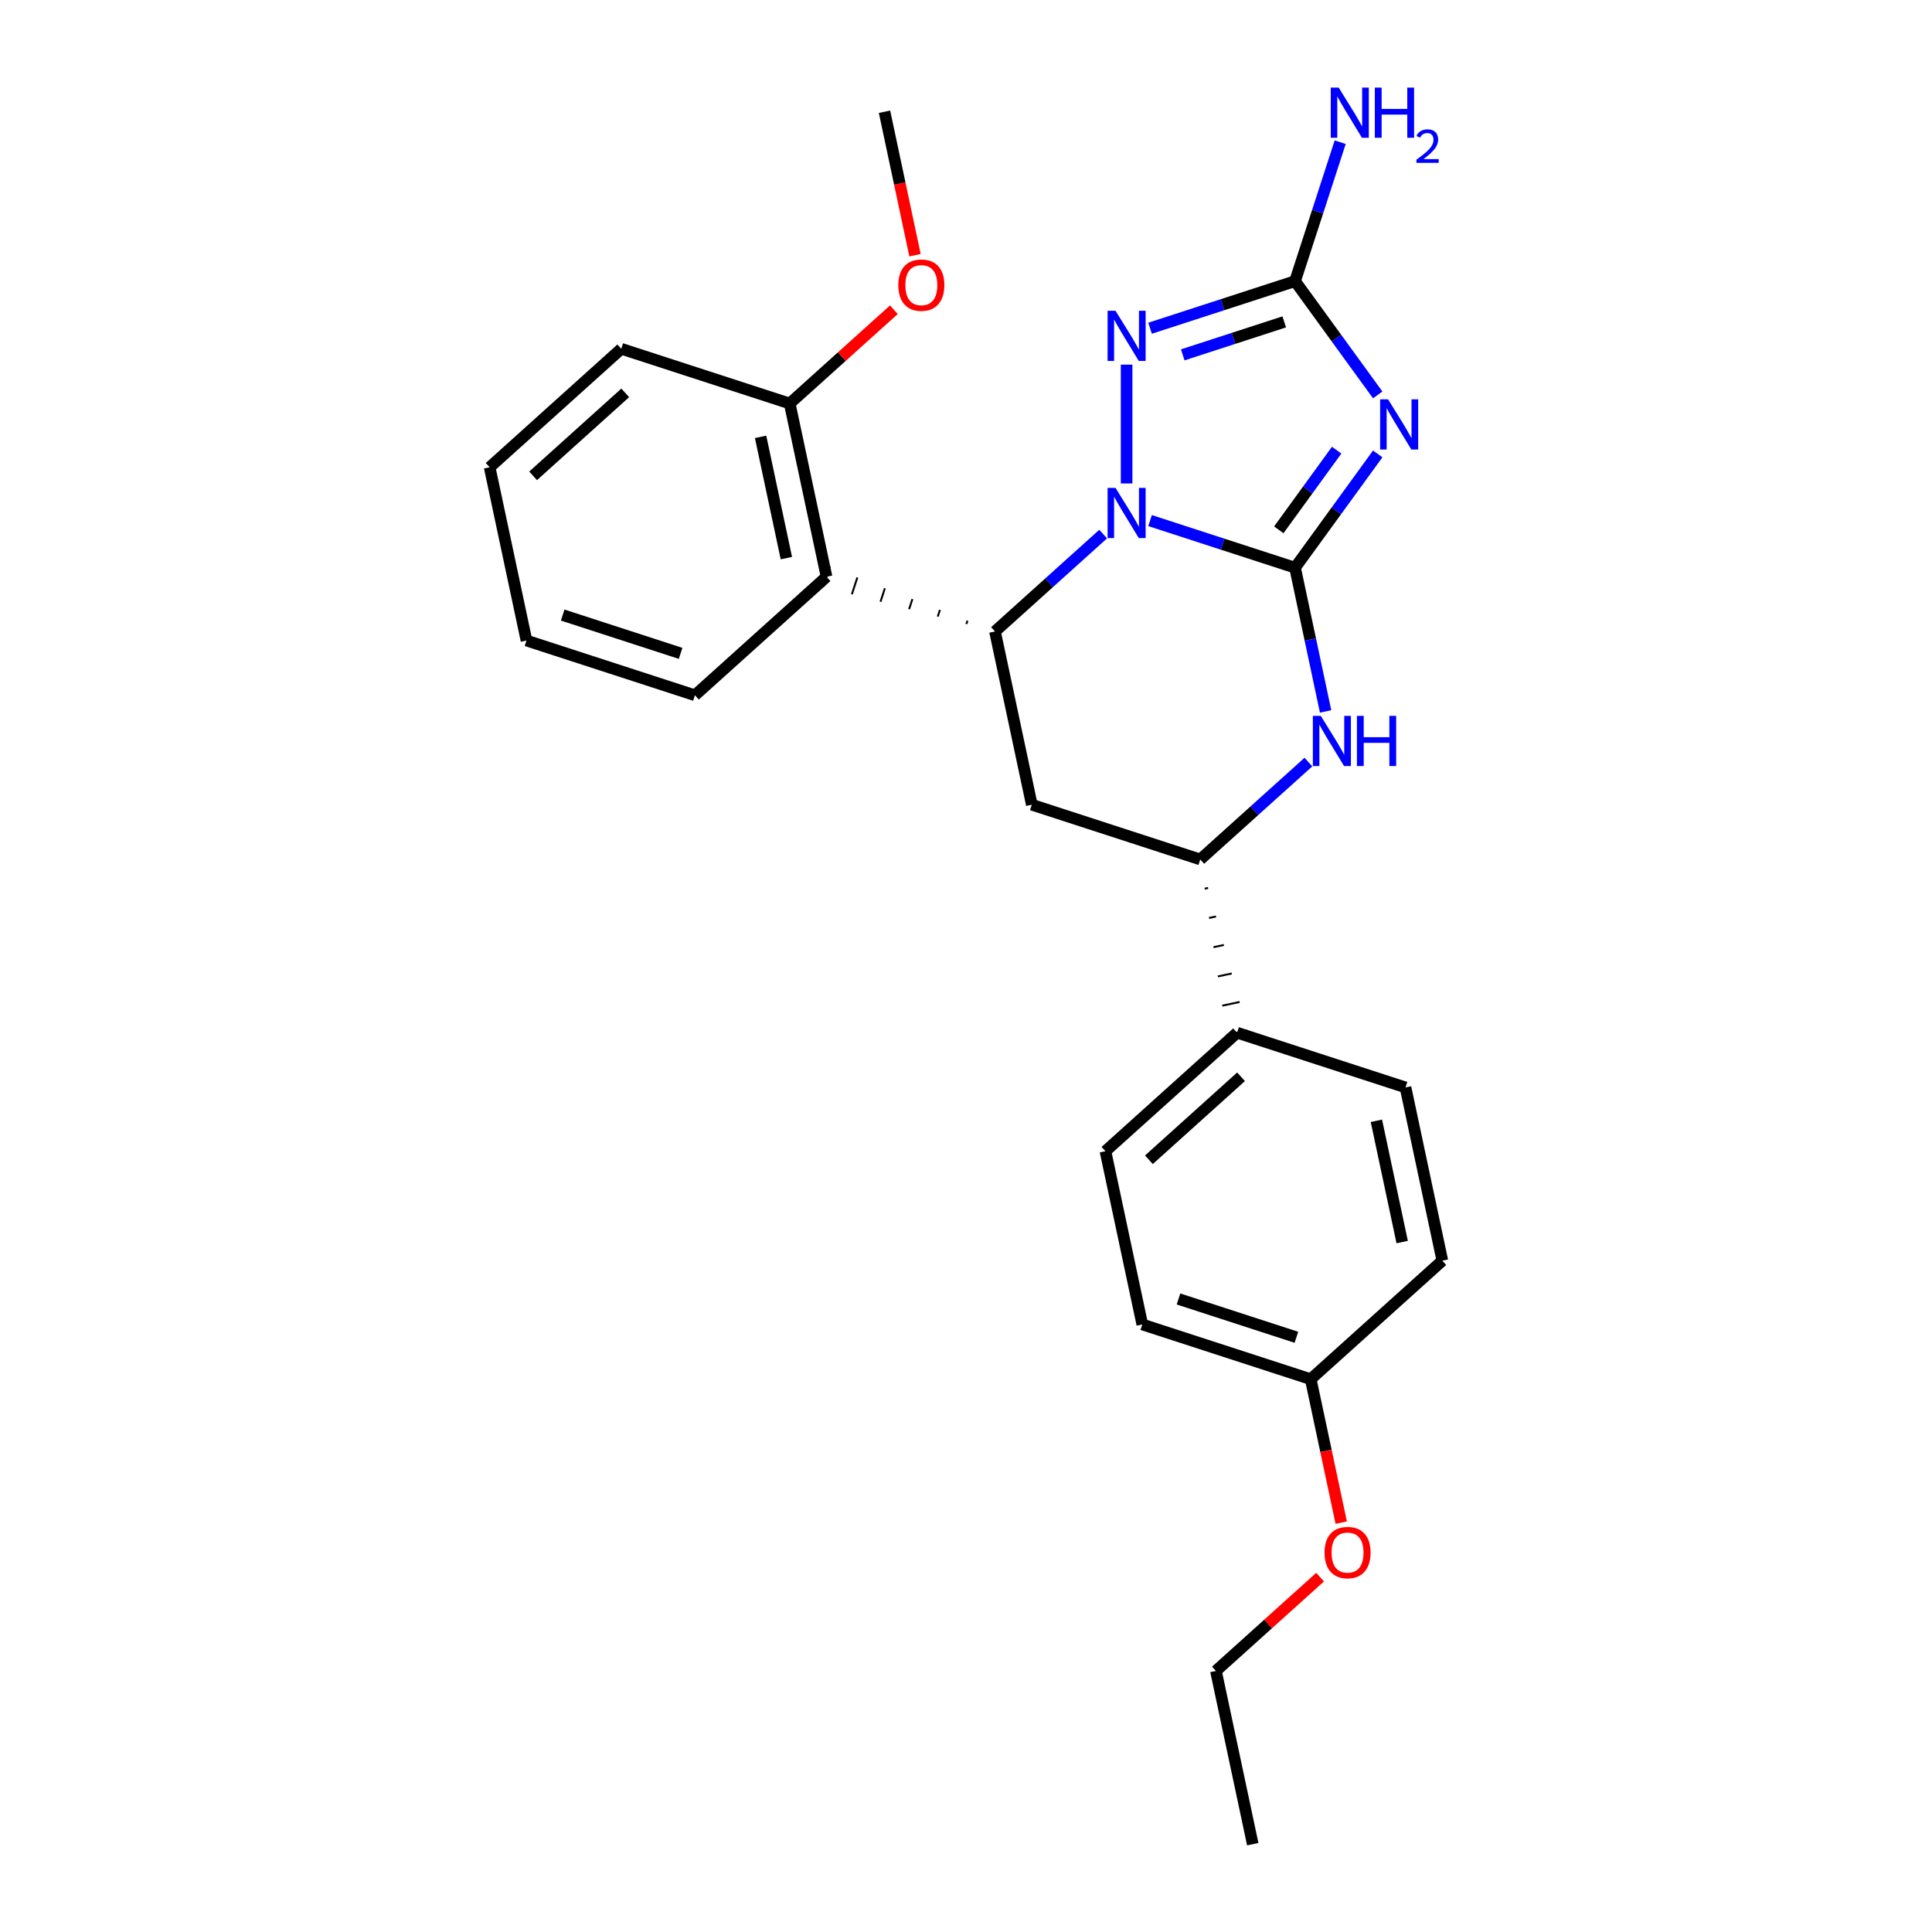<?xml version='1.0' encoding='iso-8859-1'?>
<svg version='1.1' baseProfile='full'
              xmlns='http://www.w3.org/2000/svg'
                      xmlns:rdkit='http://www.rdkit.org/xml'
                      xmlns:xlink='http://www.w3.org/1999/xlink'
                  xml:space='preserve'
width='1000px' height='1000px' viewBox='0 0 1000 1000'>
<!-- END OF HEADER -->
<rect style='opacity:1.0;fill:#FFFFFF;stroke:none' width='1000' height='1000' x='0' y='0'> </rect>
<path class='bond-26' d='M 670.316,293.842 L 632.792,281.65' style='fill:none;fill-rule:evenodd;stroke:#000000;stroke-width:6px;stroke-linecap:butt;stroke-linejoin:miter;stroke-opacity:1' />
<path class='bond-26' d='M 632.792,281.65 L 595.267,269.457' style='fill:none;fill-rule:evenodd;stroke:#0000FF;stroke-width:6px;stroke-linecap:butt;stroke-linejoin:miter;stroke-opacity:1' />
<path class='bond-27' d='M 670.316,293.842 L 691.71,264.396' style='fill:none;fill-rule:evenodd;stroke:#000000;stroke-width:6px;stroke-linecap:butt;stroke-linejoin:miter;stroke-opacity:1' />
<path class='bond-27' d='M 691.71,264.396 L 713.104,234.949' style='fill:none;fill-rule:evenodd;stroke:#0000FF;stroke-width:6px;stroke-linecap:butt;stroke-linejoin:miter;stroke-opacity:1' />
<path class='bond-27' d='M 661.902,274.231 L 676.877,253.619' style='fill:none;fill-rule:evenodd;stroke:#000000;stroke-width:6px;stroke-linecap:butt;stroke-linejoin:miter;stroke-opacity:1' />
<path class='bond-27' d='M 676.877,253.619 L 691.853,233.007' style='fill:none;fill-rule:evenodd;stroke:#0000FF;stroke-width:6px;stroke-linecap:butt;stroke-linejoin:miter;stroke-opacity:1' />
<path class='bond-29' d='M 670.316,293.842 L 678.223,331.041' style='fill:none;fill-rule:evenodd;stroke:#000000;stroke-width:6px;stroke-linecap:butt;stroke-linejoin:miter;stroke-opacity:1' />
<path class='bond-29' d='M 678.223,331.041 L 686.13,368.239' style='fill:none;fill-rule:evenodd;stroke:#0000FF;stroke-width:6px;stroke-linecap:butt;stroke-linejoin:miter;stroke-opacity:1' />
<path class='bond-19' d='M 570.992,276.442 L 542.998,301.648' style='fill:none;fill-rule:evenodd;stroke:#0000FF;stroke-width:6px;stroke-linecap:butt;stroke-linejoin:miter;stroke-opacity:1' />
<path class='bond-19' d='M 542.998,301.648 L 515.003,326.855' style='fill:none;fill-rule:evenodd;stroke:#000000;stroke-width:6px;stroke-linecap:butt;stroke-linejoin:miter;stroke-opacity:1' />
<path class='bond-28' d='M 583.13,250.241 L 583.13,188.731' style='fill:none;fill-rule:evenodd;stroke:#0000FF;stroke-width:6px;stroke-linecap:butt;stroke-linejoin:miter;stroke-opacity:1' />
<path class='bond-18' d='M 713.104,204.404 L 691.71,174.958' style='fill:none;fill-rule:evenodd;stroke:#0000FF;stroke-width:6px;stroke-linecap:butt;stroke-linejoin:miter;stroke-opacity:1' />
<path class='bond-18' d='M 691.71,174.958 L 670.316,145.511' style='fill:none;fill-rule:evenodd;stroke:#000000;stroke-width:6px;stroke-linecap:butt;stroke-linejoin:miter;stroke-opacity:1' />
<path class='bond-22' d='M 500.756,321.262 L 500.189,323.005' style='fill:none;fill-rule:evenodd;stroke:#000000;stroke-width:1.0px;stroke-linecap:butt;stroke-linejoin:miter;stroke-opacity:1' />
<path class='bond-22' d='M 486.508,315.668 L 485.375,319.156' style='fill:none;fill-rule:evenodd;stroke:#000000;stroke-width:1.0px;stroke-linecap:butt;stroke-linejoin:miter;stroke-opacity:1' />
<path class='bond-22' d='M 472.26,310.075 L 470.56,315.306' style='fill:none;fill-rule:evenodd;stroke:#000000;stroke-width:1.0px;stroke-linecap:butt;stroke-linejoin:miter;stroke-opacity:1' />
<path class='bond-22' d='M 458.012,304.482 L 455.746,311.457' style='fill:none;fill-rule:evenodd;stroke:#000000;stroke-width:1.0px;stroke-linecap:butt;stroke-linejoin:miter;stroke-opacity:1' />
<path class='bond-22' d='M 443.764,298.888 L 440.931,307.607' style='fill:none;fill-rule:evenodd;stroke:#000000;stroke-width:1.0px;stroke-linecap:butt;stroke-linejoin:miter;stroke-opacity:1' />
<path class='bond-22' d='M 429.516,293.295 L 426.117,303.757' style='fill:none;fill-rule:evenodd;stroke:#000000;stroke-width:1.0px;stroke-linecap:butt;stroke-linejoin:miter;stroke-opacity:1' />
<path class='bond-25' d='M 515.003,326.855 L 534.063,416.525' style='fill:none;fill-rule:evenodd;stroke:#000000;stroke-width:6px;stroke-linecap:butt;stroke-linejoin:miter;stroke-opacity:1' />
<path class='bond-24' d='M 595.267,169.896 L 632.792,157.704' style='fill:none;fill-rule:evenodd;stroke:#0000FF;stroke-width:6px;stroke-linecap:butt;stroke-linejoin:miter;stroke-opacity:1' />
<path class='bond-24' d='M 632.792,157.704 L 670.316,145.511' style='fill:none;fill-rule:evenodd;stroke:#000000;stroke-width:6px;stroke-linecap:butt;stroke-linejoin:miter;stroke-opacity:1' />
<path class='bond-24' d='M 612.191,183.676 L 638.458,175.141' style='fill:none;fill-rule:evenodd;stroke:#0000FF;stroke-width:6px;stroke-linecap:butt;stroke-linejoin:miter;stroke-opacity:1' />
<path class='bond-24' d='M 638.458,175.141 L 664.725,166.606' style='fill:none;fill-rule:evenodd;stroke:#000000;stroke-width:6px;stroke-linecap:butt;stroke-linejoin:miter;stroke-opacity:1' />
<path class='bond-1' d='M 670.316,145.511 L 682,109.554' style='fill:none;fill-rule:evenodd;stroke:#000000;stroke-width:6px;stroke-linecap:butt;stroke-linejoin:miter;stroke-opacity:1' />
<path class='bond-1' d='M 682,109.554 L 693.683,73.598' style='fill:none;fill-rule:evenodd;stroke:#0000FF;stroke-width:6px;stroke-linecap:butt;stroke-linejoin:miter;stroke-opacity:1' />
<path class='bond-21' d='M 677.239,394.441 L 649.244,419.647' style='fill:none;fill-rule:evenodd;stroke:#0000FF;stroke-width:6px;stroke-linecap:butt;stroke-linejoin:miter;stroke-opacity:1' />
<path class='bond-21' d='M 649.244,419.647 L 621.25,444.854' style='fill:none;fill-rule:evenodd;stroke:#000000;stroke-width:6px;stroke-linecap:butt;stroke-linejoin:miter;stroke-opacity:1' />
<path class='bond-20' d='M 534.063,416.525 L 621.25,444.854' style='fill:none;fill-rule:evenodd;stroke:#000000;stroke-width:6px;stroke-linecap:butt;stroke-linejoin:miter;stroke-opacity:1' />
<path class='bond-0' d='M 427.817,298.526 L 408.757,208.856' style='fill:none;fill-rule:evenodd;stroke:#000000;stroke-width:6px;stroke-linecap:butt;stroke-linejoin:miter;stroke-opacity:1' />
<path class='bond-0' d='M 407.024,288.888 L 393.682,226.119' style='fill:none;fill-rule:evenodd;stroke:#000000;stroke-width:6px;stroke-linecap:butt;stroke-linejoin:miter;stroke-opacity:1' />
<path class='bond-8' d='M 427.817,298.526 L 359.69,359.868' style='fill:none;fill-rule:evenodd;stroke:#000000;stroke-width:6px;stroke-linecap:butt;stroke-linejoin:miter;stroke-opacity:1' />
<path class='bond-23' d='M 623.53,459.989 L 625.323,459.608' style='fill:none;fill-rule:evenodd;stroke:#000000;stroke-width:1.0px;stroke-linecap:butt;stroke-linejoin:miter;stroke-opacity:1' />
<path class='bond-23' d='M 625.81,475.125 L 629.397,474.362' style='fill:none;fill-rule:evenodd;stroke:#000000;stroke-width:1.0px;stroke-linecap:butt;stroke-linejoin:miter;stroke-opacity:1' />
<path class='bond-23' d='M 628.09,490.26 L 633.47,489.117' style='fill:none;fill-rule:evenodd;stroke:#000000;stroke-width:1.0px;stroke-linecap:butt;stroke-linejoin:miter;stroke-opacity:1' />
<path class='bond-23' d='M 630.37,505.396 L 637.543,503.871' style='fill:none;fill-rule:evenodd;stroke:#000000;stroke-width:1.0px;stroke-linecap:butt;stroke-linejoin:miter;stroke-opacity:1' />
<path class='bond-23' d='M 632.65,520.532 L 641.617,518.626' style='fill:none;fill-rule:evenodd;stroke:#000000;stroke-width:1.0px;stroke-linecap:butt;stroke-linejoin:miter;stroke-opacity:1' />
<path class='bond-23' d='M 634.93,535.667 L 645.69,533.38' style='fill:none;fill-rule:evenodd;stroke:#000000;stroke-width:1.0px;stroke-linecap:butt;stroke-linejoin:miter;stroke-opacity:1' />
<path class='bond-2' d='M 640.31,534.524 L 572.183,595.865' style='fill:none;fill-rule:evenodd;stroke:#000000;stroke-width:6px;stroke-linecap:butt;stroke-linejoin:miter;stroke-opacity:1' />
<path class='bond-2' d='M 642.359,557.35 L 594.671,600.289' style='fill:none;fill-rule:evenodd;stroke:#000000;stroke-width:6px;stroke-linecap:butt;stroke-linejoin:miter;stroke-opacity:1' />
<path class='bond-3' d='M 640.31,534.524 L 727.496,562.852' style='fill:none;fill-rule:evenodd;stroke:#000000;stroke-width:6px;stroke-linecap:butt;stroke-linejoin:miter;stroke-opacity:1' />
<path class='bond-7' d='M 408.757,208.856 L 435.715,184.582' style='fill:none;fill-rule:evenodd;stroke:#000000;stroke-width:6px;stroke-linecap:butt;stroke-linejoin:miter;stroke-opacity:1' />
<path class='bond-7' d='M 435.715,184.582 L 462.674,160.309' style='fill:none;fill-rule:evenodd;stroke:#FF0000;stroke-width:6px;stroke-linecap:butt;stroke-linejoin:miter;stroke-opacity:1' />
<path class='bond-10' d='M 408.757,208.856 L 321.57,180.527' style='fill:none;fill-rule:evenodd;stroke:#000000;stroke-width:6px;stroke-linecap:butt;stroke-linejoin:miter;stroke-opacity:1' />
<path class='bond-6' d='M 572.183,595.865 L 591.243,685.535' style='fill:none;fill-rule:evenodd;stroke:#000000;stroke-width:6px;stroke-linecap:butt;stroke-linejoin:miter;stroke-opacity:1' />
<path class='bond-5' d='M 727.496,562.852 L 746.556,652.522' style='fill:none;fill-rule:evenodd;stroke:#000000;stroke-width:6px;stroke-linecap:butt;stroke-linejoin:miter;stroke-opacity:1' />
<path class='bond-5' d='M 712.421,580.115 L 725.763,642.884' style='fill:none;fill-rule:evenodd;stroke:#000000;stroke-width:6px;stroke-linecap:butt;stroke-linejoin:miter;stroke-opacity:1' />
<path class='bond-4' d='M 678.43,713.864 L 746.556,652.522' style='fill:none;fill-rule:evenodd;stroke:#000000;stroke-width:6px;stroke-linecap:butt;stroke-linejoin:miter;stroke-opacity:1' />
<path class='bond-9' d='M 678.43,713.864 L 686.321,750.989' style='fill:none;fill-rule:evenodd;stroke:#000000;stroke-width:6px;stroke-linecap:butt;stroke-linejoin:miter;stroke-opacity:1' />
<path class='bond-9' d='M 686.321,750.989 L 694.212,788.114' style='fill:none;fill-rule:evenodd;stroke:#FF0000;stroke-width:6px;stroke-linecap:butt;stroke-linejoin:miter;stroke-opacity:1' />
<path class='bond-16' d='M 678.43,713.864 L 591.243,685.535' style='fill:none;fill-rule:evenodd;stroke:#000000;stroke-width:6px;stroke-linecap:butt;stroke-linejoin:miter;stroke-opacity:1' />
<path class='bond-16' d='M 671.017,692.177 L 609.987,672.347' style='fill:none;fill-rule:evenodd;stroke:#000000;stroke-width:6px;stroke-linecap:butt;stroke-linejoin:miter;stroke-opacity:1' />
<path class='bond-12' d='M 473.606,132.095 L 465.715,94.97' style='fill:none;fill-rule:evenodd;stroke:#FF0000;stroke-width:6px;stroke-linecap:butt;stroke-linejoin:miter;stroke-opacity:1' />
<path class='bond-12' d='M 465.715,94.97 L 457.823,57.845' style='fill:none;fill-rule:evenodd;stroke:#000000;stroke-width:6px;stroke-linecap:butt;stroke-linejoin:miter;stroke-opacity:1' />
<path class='bond-13' d='M 359.69,359.868 L 272.504,331.539' style='fill:none;fill-rule:evenodd;stroke:#000000;stroke-width:6px;stroke-linecap:butt;stroke-linejoin:miter;stroke-opacity:1' />
<path class='bond-13' d='M 352.278,338.181 L 291.247,318.351' style='fill:none;fill-rule:evenodd;stroke:#000000;stroke-width:6px;stroke-linecap:butt;stroke-linejoin:miter;stroke-opacity:1' />
<path class='bond-11' d='M 683.28,816.328 L 656.322,840.602' style='fill:none;fill-rule:evenodd;stroke:#FF0000;stroke-width:6px;stroke-linecap:butt;stroke-linejoin:miter;stroke-opacity:1' />
<path class='bond-11' d='M 656.322,840.602 L 629.363,864.875' style='fill:none;fill-rule:evenodd;stroke:#000000;stroke-width:6px;stroke-linecap:butt;stroke-linejoin:miter;stroke-opacity:1' />
<path class='bond-17' d='M 321.57,180.527 L 253.444,241.869' style='fill:none;fill-rule:evenodd;stroke:#000000;stroke-width:6px;stroke-linecap:butt;stroke-linejoin:miter;stroke-opacity:1' />
<path class='bond-17' d='M 323.62,203.354 L 275.931,246.293' style='fill:none;fill-rule:evenodd;stroke:#000000;stroke-width:6px;stroke-linecap:butt;stroke-linejoin:miter;stroke-opacity:1' />
<path class='bond-14' d='M 629.363,864.875 L 648.423,954.545' style='fill:none;fill-rule:evenodd;stroke:#000000;stroke-width:6px;stroke-linecap:butt;stroke-linejoin:miter;stroke-opacity:1' />
<path class='bond-15' d='M 272.504,331.539 L 253.444,241.869' style='fill:none;fill-rule:evenodd;stroke:#000000;stroke-width:6px;stroke-linecap:butt;stroke-linejoin:miter;stroke-opacity:1' />
<path  class='atom-1' d='M 577.391 252.532
L 585.898 266.283
Q 586.742 267.64, 588.099 270.097
Q 589.455 272.554, 589.529 272.701
L 589.529 252.532
L 592.976 252.532
L 592.976 278.494
L 589.419 278.494
L 580.288 263.46
Q 579.225 261.7, 578.088 259.683
Q 576.988 257.666, 576.658 257.043
L 576.658 278.494
L 573.284 278.494
L 573.284 252.532
L 577.391 252.532
' fill='#0000FF'/>
<path  class='atom-2' d='M 718.462 206.696
L 726.969 220.447
Q 727.813 221.804, 729.169 224.26
Q 730.526 226.717, 730.6 226.864
L 730.6 206.696
L 734.046 206.696
L 734.046 232.658
L 730.49 232.658
L 721.359 217.623
Q 720.295 215.863, 719.159 213.846
Q 718.059 211.829, 717.729 211.206
L 717.729 232.658
L 714.355 232.658
L 714.355 206.696
L 718.462 206.696
' fill='#0000FF'/>
<path  class='atom-4' d='M 577.391 160.859
L 585.898 174.61
Q 586.742 175.967, 588.099 178.424
Q 589.455 180.881, 589.529 181.027
L 589.529 160.859
L 592.976 160.859
L 592.976 186.821
L 589.419 186.821
L 580.288 171.787
Q 579.225 170.026, 578.088 168.01
Q 576.988 165.993, 576.658 165.369
L 576.658 186.821
L 573.284 186.821
L 573.284 160.859
L 577.391 160.859
' fill='#0000FF'/>
<path  class='atom-6' d='M 683.638 370.531
L 692.145 384.282
Q 692.988 385.639, 694.345 388.096
Q 695.702 390.553, 695.775 390.699
L 695.775 370.531
L 699.222 370.531
L 699.222 396.493
L 695.665 396.493
L 686.535 381.459
Q 685.471 379.698, 684.334 377.682
Q 683.234 375.665, 682.904 375.041
L 682.904 396.493
L 679.531 396.493
L 679.531 370.531
L 683.638 370.531
' fill='#0000FF'/>
<path  class='atom-6' d='M 702.339 370.531
L 705.859 370.531
L 705.859 381.569
L 719.134 381.569
L 719.134 370.531
L 722.654 370.531
L 722.654 396.493
L 719.134 396.493
L 719.134 384.502
L 705.859 384.502
L 705.859 396.493
L 702.339 396.493
L 702.339 370.531
' fill='#0000FF'/>
<path  class='atom-12' d='M 692.906 45.344
L 701.414 59.095
Q 702.257 60.452, 703.614 62.908
Q 704.971 65.365, 705.044 65.512
L 705.044 45.344
L 708.491 45.344
L 708.491 71.306
L 704.934 71.306
L 695.803 56.271
Q 694.74 54.511, 693.603 52.494
Q 692.503 50.478, 692.173 49.854
L 692.173 71.306
L 688.799 71.306
L 688.799 45.344
L 692.906 45.344
' fill='#0000FF'/>
<path  class='atom-12' d='M 711.608 45.344
L 715.128 45.344
L 715.128 56.381
L 728.402 56.381
L 728.402 45.344
L 731.923 45.344
L 731.923 71.306
L 728.402 71.306
L 728.402 59.315
L 715.128 59.315
L 715.128 71.306
L 711.608 71.306
L 711.608 45.344
' fill='#0000FF'/>
<path  class='atom-12' d='M 733.181 70.395
Q 733.81 68.773, 735.311 67.878
Q 736.811 66.958, 738.893 66.958
Q 741.482 66.958, 742.934 68.362
Q 744.386 69.766, 744.386 72.258
Q 744.386 74.8, 742.499 77.171
Q 740.635 79.543, 736.763 82.351
L 744.677 82.351
L 744.677 84.287
L 733.133 84.287
L 733.133 82.665
Q 736.327 80.39, 738.215 78.696
Q 740.127 77.002, 741.047 75.477
Q 741.966 73.953, 741.966 72.379
Q 741.966 70.734, 741.143 69.814
Q 740.321 68.894, 738.893 68.894
Q 737.513 68.894, 736.593 69.451
Q 735.674 70.008, 735.02 71.242
L 733.181 70.395
' fill='#0000FF'/>
<path  class='atom-18' d='M 464.966 147.588
Q 464.966 141.354, 468.046 137.871
Q 471.126 134.387, 476.883 134.387
Q 482.64 134.387, 485.721 137.871
Q 488.801 141.354, 488.801 147.588
Q 488.801 153.895, 485.684 157.489
Q 482.567 161.046, 476.883 161.046
Q 471.163 161.046, 468.046 157.489
Q 464.966 153.932, 464.966 147.588
M 476.883 158.112
Q 480.844 158.112, 482.971 155.472
Q 485.134 152.795, 485.134 147.588
Q 485.134 142.491, 482.971 139.924
Q 480.844 137.321, 476.883 137.321
Q 472.923 137.321, 470.76 139.887
Q 468.633 142.454, 468.633 147.588
Q 468.633 152.832, 470.76 155.472
Q 472.923 158.112, 476.883 158.112
' fill='#FF0000'/>
<path  class='atom-20' d='M 685.572 803.607
Q 685.572 797.373, 688.652 793.89
Q 691.733 790.406, 697.49 790.406
Q 703.247 790.406, 706.327 793.89
Q 709.407 797.373, 709.407 803.607
Q 709.407 809.914, 706.29 813.508
Q 703.173 817.065, 697.49 817.065
Q 691.769 817.065, 688.652 813.508
Q 685.572 809.951, 685.572 803.607
M 697.49 814.131
Q 701.45 814.131, 703.577 811.491
Q 705.74 808.814, 705.74 803.607
Q 705.74 798.51, 703.577 795.943
Q 701.45 793.34, 697.49 793.34
Q 693.529 793.34, 691.366 795.907
Q 689.239 798.474, 689.239 803.607
Q 689.239 808.851, 691.366 811.491
Q 693.529 814.131, 697.49 814.131
' fill='#FF0000'/>
</svg>
